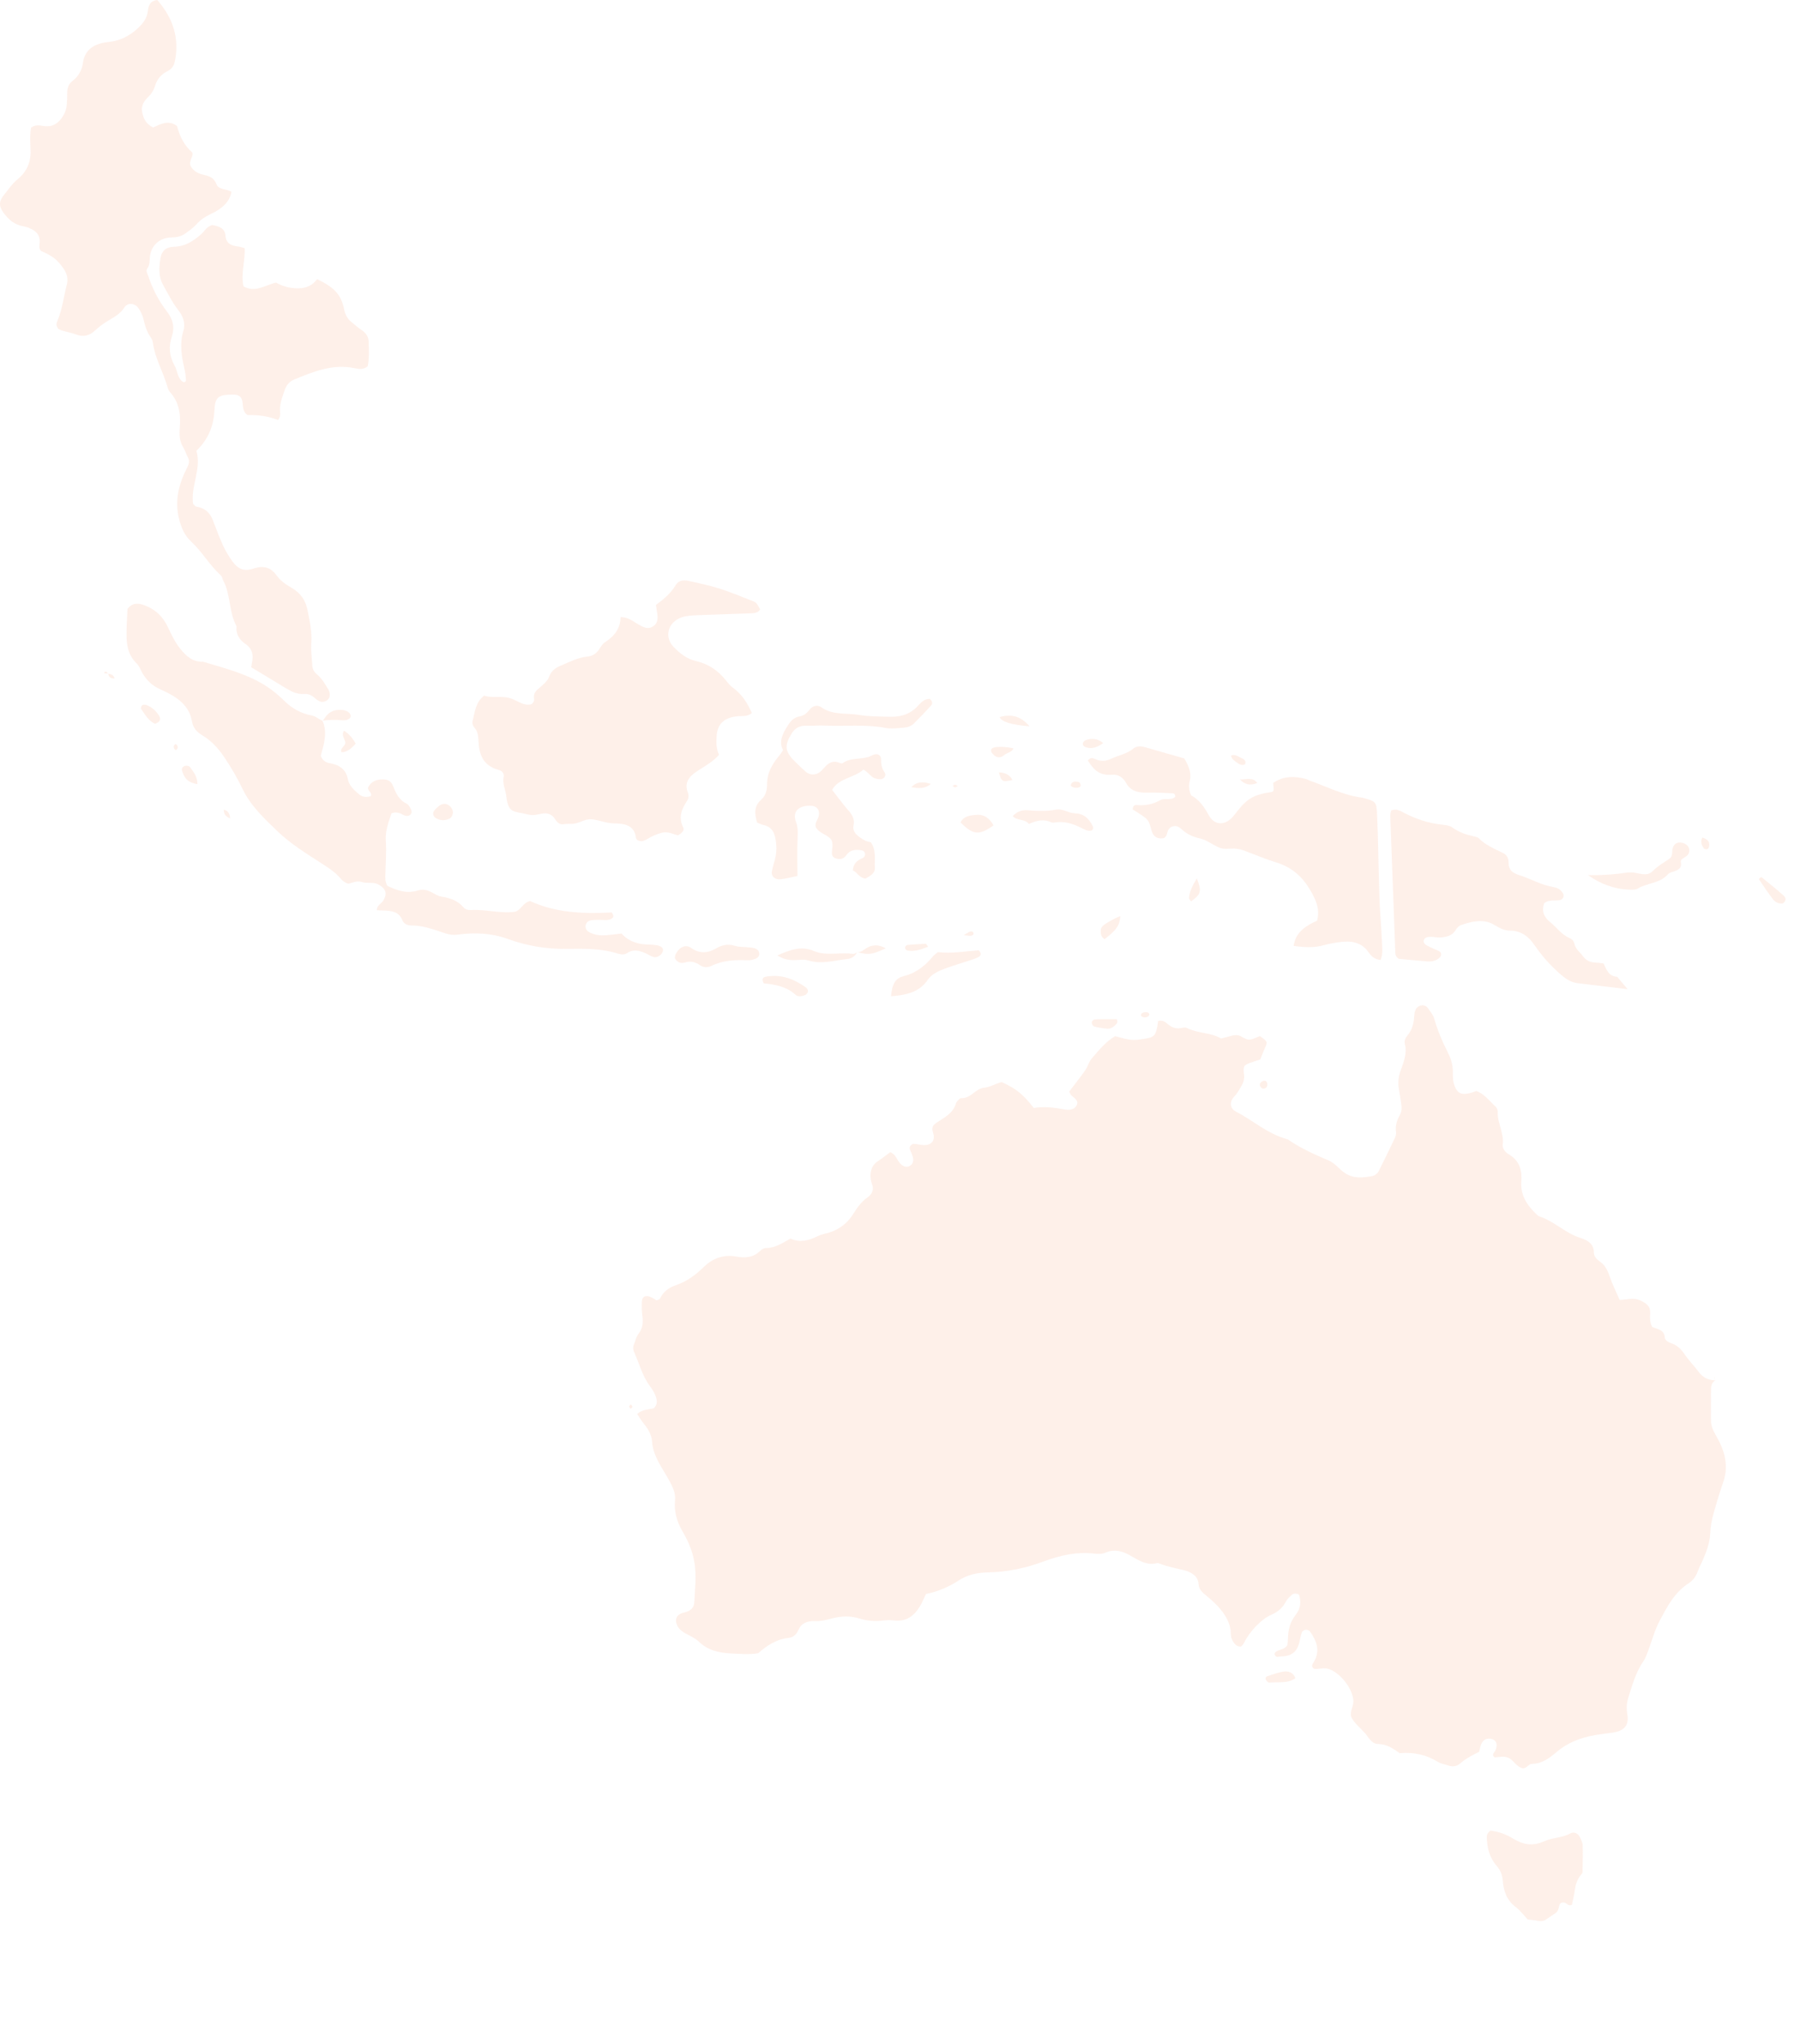 <?xml version="1.0" encoding="UTF-8"?>
<svg xmlns="http://www.w3.org/2000/svg" width="582" height="661" viewBox="0 0 582 661" fill="none">
  <g opacity="0.1">
    <path d="M554.556 446.368C553.182 447.237 553.252 448.57 553.224 449.828C553.182 453.024 553.224 456.22 553.224 459.416C553.224 461.227 554.023 462.75 554.935 464.348C557.586 468.965 559.017 473.796 557.25 479.03C556.057 482.54 554.949 486.076 553.981 489.636C553.434 491.637 553.042 493.725 552.971 495.776C552.859 498.896 551.737 501.715 550.531 504.546C550.026 505.728 549.366 506.873 548.945 508.081C548.384 509.666 547.458 511 545.986 511.956C541.3 515.001 539.028 519.593 536.657 524.009C534.974 527.142 534.104 530.627 532.842 533.949C532.435 535.006 532.07 536.1 531.439 537.031C528.858 540.755 527.736 544.958 526.445 549.097C525.912 550.808 525.856 552.519 526.164 554.306C526.782 557.866 525.21 559.703 521.297 560.257C519.361 560.534 517.425 560.735 515.503 561.087C510.888 561.918 506.708 563.566 503.243 566.548C501.041 568.435 498.726 570.234 495.444 570.335C494.097 570.372 493.662 571.907 492.287 571.769C490.436 571.266 489.664 569.643 488.262 568.686C486.648 567.592 484.839 568.183 483.254 568.259C482.173 567.302 483.127 566.787 483.45 566.107C484.418 564.094 483.815 562.559 482.075 562.245C480.294 561.93 479.143 562.823 478.61 564.924C478.498 565.377 478.4 565.843 478.26 566.459C476.128 567.466 473.981 568.598 472.186 570.171C471.064 571.152 469.731 571.379 468.244 570.863C467.08 570.46 465.789 570.246 464.793 569.63C461.104 567.353 457.064 566.51 452.561 566.887C450.485 565.415 448.395 563.931 445.519 563.905C444.397 563.905 443.569 563.176 442.896 562.408C442.349 561.779 441.928 561.062 441.381 560.445C439.95 558.835 438.169 557.401 437.116 555.614C436.078 553.865 437.65 551.928 437.593 550.003C437.467 546.329 433.75 541.271 429.92 539.749C428.195 539.057 426.427 539.812 424.814 539.585C423.748 538.742 424.435 538.013 424.814 537.371C426.946 533.798 425.74 530.577 423.524 527.482C423.299 527.167 422.584 526.928 422.149 526.979C421.7 527.029 421.083 527.419 420.957 527.784C420.564 528.841 420.367 529.948 420.115 531.042C419.512 533.672 417.983 535.396 414.784 535.572C414.083 535.609 413.396 535.71 412.764 535.773C411.768 534.955 412.007 534.339 412.947 533.848C413.999 533.307 415.416 533.32 416.257 531.923C416.299 531.432 416.426 530.64 416.44 529.86C416.468 527.092 417.085 524.475 418.923 522.185C420.62 520.071 420.704 517.832 420.017 515.63C419.007 515.127 418.249 515.202 417.73 515.655C416.973 516.309 416.201 517.052 415.766 517.882C414.742 519.857 413.241 521.191 411.011 522.16C407.616 523.644 403.829 527.872 402.159 531.332C401.963 531.734 401.584 532.074 401.332 532.389C399.634 532.502 399.073 531.369 398.512 530.464C398.105 529.797 397.951 528.929 397.951 528.149C397.951 523.43 394.037 519.216 390.25 516.121C388.903 515.013 387.641 514.057 387.542 512.233C387.402 509.603 385.144 508.295 382.787 507.716C380.22 507.087 377.611 506.622 375.156 505.653C374.833 505.527 374.427 505.363 374.132 505.439C370.597 506.294 368.1 504.445 365.393 502.935C362.924 501.551 360.315 500.759 357.327 502.092C356.303 502.545 354.872 502.482 353.666 502.344C347.984 501.702 342.626 502.973 337.534 504.86C331.684 507.024 325.694 508.32 319.438 508.433C315.903 508.496 312.831 509.188 309.983 511.038C306.785 513.101 303.292 514.649 299.406 515.416C298.677 516.888 298.144 518.234 297.386 519.48C295.549 522.462 293.052 524.513 288.843 523.946C287.805 523.808 286.697 523.846 285.659 523.984C282.952 524.336 280.329 524.11 277.762 523.317C274.97 522.449 272.179 522.55 269.359 523.229C267.479 523.682 265.614 524.261 263.608 524.173C261.069 524.072 259.063 524.814 258.109 527.129C257.576 528.413 256.51 529.432 255.065 529.595C250.913 530.048 247.869 532.175 245.133 534.578C242.131 535.056 239.298 534.766 236.45 534.641C232.424 534.452 228.791 533.622 225.901 530.778C224.737 529.633 223.025 528.929 221.524 528.086C220.444 527.469 219.547 526.765 219.014 525.683C218.004 523.644 218.719 521.933 221.272 521.38C223.404 520.914 224.386 519.794 224.484 518.096C224.695 514.108 225.144 510.069 224.667 506.143C224.204 502.369 222.745 498.657 220.739 495.273C218.845 492.065 217.919 488.781 218.256 485.17C218.494 482.704 217.442 480.615 216.208 478.401C214.006 474.463 211.116 470.752 210.821 466.046C210.695 464.033 209.587 462.07 208.184 460.359C207.356 459.353 206.711 458.233 206.01 457.214C207.665 455.704 209.713 455.792 211.396 455.364C212.771 453.993 212.435 452.559 211.901 451.2C211.495 450.155 210.877 449.162 210.176 448.243C207.637 444.884 206.753 440.921 205.056 437.247C204.621 436.303 204.649 435.397 205.056 434.454C205.505 433.409 205.729 432.227 206.417 431.346C207.875 429.497 207.974 427.546 207.693 425.42C207.483 423.847 207.455 422.237 207.553 420.652C207.651 419.129 208.956 418.664 210.611 419.482C211.214 419.784 211.761 420.174 212.266 420.476C212.729 420.274 213.234 420.211 213.332 419.998C214.356 417.846 216.012 416.424 218.523 415.569C222.058 414.361 224.891 412.285 227.486 409.731C230.166 407.089 233.701 405.516 237.979 406.296C240.925 406.837 243.646 406.636 245.82 404.434C246.269 403.994 247.041 403.553 247.658 403.553C250.702 403.541 252.989 401.93 255.584 400.484C258.544 401.867 261.363 401.175 264.127 399.829C264.898 399.452 265.74 399.137 266.596 398.949C270.818 398.03 273.876 395.753 275.952 392.419C277.186 390.443 278.477 388.581 280.497 387.172C282.068 386.078 282.587 384.593 281.956 382.895C281.549 381.812 281.395 380.73 281.479 379.598C281.619 377.937 282.236 376.528 283.822 375.484C285.238 374.553 286.543 373.509 287.876 372.54C289.587 373.282 289.924 374.805 290.835 375.937C291.789 377.12 292.897 377.535 293.964 377.094C294.974 376.679 295.507 375.559 295.17 374.201C294.946 373.27 294.455 372.401 294.16 371.483C293.936 370.741 294.777 369.797 295.619 369.86C296.671 369.935 297.723 370.237 298.775 370.263C301.048 370.3 302.282 368.942 301.861 366.84C301.707 366.073 301.216 365.343 301.651 364.161C302.016 363.431 303.082 362.852 304.106 362.198C306.294 360.814 308.398 359.354 309.085 356.813C309.212 356.373 309.59 355.97 309.927 355.605C310.138 355.366 310.502 355.077 310.797 355.089C313.981 355.202 315.342 352.032 318.077 351.743C320.294 351.504 322.005 350.321 323.885 349.893C328.472 351.944 330.871 353.881 334.237 358.247C337.295 357.769 340.409 358.008 343.566 358.637C345.038 358.927 346.946 359.153 347.956 357.668C349.121 355.97 347.381 355.127 346.329 354.108C346.105 353.894 346.02 353.542 345.712 352.95C347.367 350.774 349.205 348.471 350.888 346.081C351.73 344.886 352.038 343.376 352.992 342.269C355.265 339.639 357.439 336.909 360.553 335.034C365.603 336.443 366.234 336.494 369.924 335.915C373.108 335.412 373.585 334.971 374.188 331.927C374.314 331.31 374.385 330.681 374.469 330.115C375.801 329.788 376.699 330.367 377.457 331.033C378.845 332.241 380.332 332.832 382.282 332.329C382.759 332.203 383.432 332.203 383.839 332.417C387.29 334.204 391.512 333.801 394.809 335.802C396.142 335.449 397.334 335.122 398.526 334.833C399.41 334.619 400.308 334.619 401.121 335.034C402.187 335.588 403.197 336.418 404.544 336.079C405.54 335.827 406.466 335.361 407.378 335.009C409.917 336.846 409.903 336.846 409.005 338.821C408.472 339.991 408.037 341.199 407.476 342.583C406.803 342.81 405.975 343.061 405.161 343.338C402.117 344.37 401.851 344.521 402.244 347.503C402.552 349.805 401.205 351.441 400.139 353.227C399.648 354.058 398.779 354.724 398.344 355.567C397.614 356.964 398.007 358.6 399.508 359.367C405.189 362.298 409.889 366.689 416.369 368.401C420.438 371.257 425.025 373.282 429.668 375.27C431.702 376.138 433.006 378.076 434.886 379.321C437.664 381.146 440.581 380.831 443.555 380.303C444.607 380.114 445.435 379.422 445.898 378.478C447.609 374.968 449.349 371.483 451.018 367.96C451.284 367.394 451.467 366.689 451.383 366.086C451.088 364.098 451.607 362.298 452.603 360.55C453.276 359.367 453.234 358.071 453.052 356.8C452.827 355.215 452.561 353.642 452.294 352.057C451.972 350.145 452.126 348.333 452.785 346.421C453.767 343.577 455.058 340.696 454.23 337.551C453.978 336.607 454.371 335.651 455.044 334.858C456.601 332.996 457.148 330.845 457.26 328.567C457.288 327.938 457.386 327.284 457.611 326.693C457.906 325.913 458.523 325.321 459.449 325.12C460.431 324.906 461.216 325.296 461.707 326.013C462.451 327.095 463.39 328.165 463.727 329.36C464.821 333.222 466.392 336.896 468.23 340.507C469.268 342.533 469.829 344.735 469.773 347.024C469.745 348.459 469.801 349.893 470.376 351.277C471.316 353.554 472.522 354.108 475.342 353.441C476.015 353.278 476.661 353.001 477.362 352.762C480.139 353.844 481.668 356.096 483.632 357.895C484.067 358.298 484.306 359.065 484.278 359.656C484.151 363.204 486.354 366.438 485.891 370.036C485.722 371.395 486.69 372.552 487.883 373.27C491.474 375.421 492.161 378.604 491.895 382.077C491.558 386.43 493.732 389.739 496.889 392.721C497.127 392.947 497.394 393.211 497.716 393.312C502.612 394.922 506.077 398.71 510.986 400.27C513.525 401.075 515.377 402.295 515.349 405.038C515.349 406.208 516.149 407.114 517.187 407.831C518.968 409.052 519.782 410.737 520.427 412.637C521.283 415.204 522.545 417.67 523.695 420.325C525.982 420.299 528.156 419.419 530.443 420.526C532.379 421.457 533.627 422.363 533.557 424.464C533.515 425.886 533.319 427.345 534.216 429.069C535.689 429.698 538.13 429.899 538.27 432.416C538.326 433.397 539.364 433.988 540.431 434.353C542.338 435.007 543.573 436.265 544.639 437.838C546.014 439.876 547.823 441.676 549.296 443.663C550.587 445.412 552.326 446.255 554.599 446.356V446.331L554.556 446.368Z" fill="#F76323"></path>
    <path d="M81.217 215.837C81.371 214.918 81.511 214.151 81.624 213.383C81.89 211.345 81.329 209.558 79.435 208.275C77.275 206.803 76.223 204.916 76.475 202.475C73.922 197.845 74.666 192.435 72.211 187.78C71.916 187.214 71.86 186.459 71.411 186.044C67.75 182.76 65.45 178.52 61.873 175.186C59.698 173.173 58.674 170.782 57.959 168.027C56.36 161.95 57.804 156.389 60.624 150.954C61.199 149.846 61.325 148.89 60.708 147.783C60.147 146.802 59.881 145.669 59.277 144.713C57.987 142.662 57.945 140.574 58.127 138.271C58.45 134.27 58.071 130.282 55.083 126.923C54.648 126.432 54.326 125.816 54.171 125.212C52.853 120.406 50.145 115.977 49.458 110.995C49.374 110.378 49.191 109.699 48.813 109.183C47.382 107.27 46.835 105.119 46.316 102.917C46.063 101.848 45.502 100.791 44.899 99.835C43.735 97.973 41.294 97.696 40.172 99.47C38.937 101.407 37.1 102.452 35.15 103.584C33.523 104.54 31.994 105.685 30.647 106.943C28.781 108.679 26.803 109.032 24.376 108.088C22.441 107.346 20.252 107.182 18.906 106.377C17.924 105.182 18.288 104.414 18.597 103.672C20.168 99.91 20.575 95.909 21.613 92.022C22.146 89.996 21.543 88.234 20.351 86.561C18.415 83.856 16.9 82.711 13.252 81.138C12.495 80.296 12.761 79.327 12.832 78.383C13.028 75.93 11.513 74.508 9.198 73.627C8.385 73.325 7.487 73.187 6.645 72.96C4.878 72.47 3.461 71.488 2.325 70.243C-0.845 66.77 -0.481 65.147 1.666 62.53C2.914 60.995 3.98 59.372 5.607 58.039C8.665 55.573 10.04 52.364 9.886 48.603C9.788 46.086 9.619 43.532 10.054 41.255C11.681 40.11 13.126 40.651 14.473 40.789C16.928 41.029 18.555 40.035 19.831 38.323C20.841 36.965 21.473 35.493 21.585 33.857C21.683 32.586 21.753 31.303 21.739 30.032C21.711 28.51 22.146 27.176 23.451 26.17C25.442 24.622 26.509 22.634 26.817 20.344C27.392 15.89 30.689 14.028 35.094 13.575C38.278 13.248 40.873 12.104 43.202 10.279C45.516 8.467 47.48 6.467 47.817 3.523C47.999 1.95 48.378 0.315 50.861 0C56.051 5.951 58.113 12.582 56.486 20.055C56.191 21.376 55.392 22.42 54.073 23.062C51.899 24.144 50.706 25.817 50.075 27.919C49.64 29.328 48.799 30.561 47.676 31.617C46.232 32.989 45.6 34.587 46.007 36.449C46.428 38.361 47.185 40.11 49.528 41.205C51.969 40.11 54.55 38.638 57.271 40.789C58.132 44.371 59.764 47.21 62.167 49.307C62.209 49.458 62.279 49.609 62.279 49.76C62.223 51.157 60.849 52.39 61.76 53.912C62.686 55.447 64.271 56.202 66.011 56.567C67.904 56.957 69.279 57.674 69.91 59.41C70.654 61.474 73.207 60.983 74.848 62.04C74.189 65.537 71.439 67.651 68.353 69.098C66.375 70.029 64.818 71.048 63.472 72.583C62.49 73.69 61.185 74.584 59.951 75.477C58.674 76.408 57.243 76.76 55.518 76.773C51.717 76.81 49.051 79.213 48.518 82.661C48.308 84.07 48.56 85.529 47.62 86.838C47.087 87.593 47.62 88.335 47.887 89.103C49.262 93.267 51.239 97.192 53.989 100.741C55.995 103.32 56.528 105.924 55.546 108.881C54.48 112.077 54.732 115.146 56.43 118.179C57.3 119.726 57.328 121.613 58.562 123.048C58.758 123.274 59.123 123.4 59.432 123.589C60.456 123.4 60.063 122.632 60.049 122.117C60.007 121.16 59.852 120.204 59.642 119.273C58.702 115.197 58.001 111.145 59.291 107.006C60.063 104.515 59.179 102.213 57.594 100.212C55.616 97.708 54.312 94.915 52.783 92.223C51.141 89.329 51.408 86.309 51.927 83.315C52.306 81.088 53.751 79.843 56.219 79.792C59.951 79.704 62.532 77.905 65.001 75.766C66.137 74.785 66.754 73.313 68.606 72.759C70.668 73.086 72.73 73.778 72.884 76.118C73.053 78.559 74.554 79.44 76.952 79.704C77.626 79.78 78.285 80.019 79.113 80.233C79.309 84.435 77.794 88.499 78.72 92.588C82.535 94.727 85.579 92.273 89.213 91.355C91.233 92.537 93.617 93.229 96.395 93.229C99.228 93.229 101.094 92.16 102.539 90.26C108.318 93.066 110.338 95.318 111.334 100.288C111.643 101.785 112.33 103.018 113.509 104.024C114.659 105.018 115.851 105.987 117.114 106.855C118.502 107.811 119.162 109.044 119.204 110.554C119.274 113.247 119.414 115.952 118.895 118.443C117.45 119.588 116.034 119.336 114.631 119.047C107.519 117.587 101.361 120.179 95.188 122.683C93.463 123.387 92.551 124.646 91.99 126.294C91.219 128.596 90.307 130.836 90.559 133.302C90.643 134.082 90.629 134.899 89.872 135.805C86.73 134.522 83.265 134.132 80.024 134.22C77.724 132.509 79.099 129.993 77.766 128.382C76.994 127.64 76.097 127.59 75.213 127.59C70.612 127.602 69.546 128.382 69.349 132.534C69.111 137.504 67.498 141.92 63.5 145.77C65.225 151.595 61.606 157.244 62.42 162.893C62.883 163.334 63.079 163.724 63.345 163.774C66.319 164.24 67.975 165.875 68.886 168.366C69.896 171.084 70.934 173.802 72.155 176.456C72.968 178.218 73.993 179.916 75.143 181.514C76.952 184.018 78.888 184.873 81.974 183.842C85.551 182.646 87.768 183.678 89.619 186.283C90.798 187.943 92.565 189.063 94.347 190.107C97.222 191.781 98.793 194.146 99.397 197.128C100.126 200.739 100.926 204.312 100.645 208.036C100.463 210.414 100.856 212.817 100.982 215.208C101.038 216.39 101.585 217.309 102.553 218.126C104.138 219.46 105.092 221.196 106.13 222.87C106.565 223.587 106.719 224.354 106.579 225.185C106.354 226.468 104.587 227.374 103.338 226.757C102.721 226.455 102.146 226.053 101.655 225.6C100.729 224.719 99.565 224.304 98.302 224.392C95.988 224.556 94.178 223.574 92.397 222.505C88.708 220.303 85.046 218.064 81.315 215.811L81.217 215.837Z" fill="#F76323"></path>
    <path d="M243.077 230.57C241.618 231.791 240.131 231.476 238.743 231.577C234.31 231.904 231.967 233.992 231.715 237.943C231.589 240.006 231.546 242.082 232.486 244.07C230.48 246.36 227.843 247.757 225.444 249.329C222.639 251.154 221.236 253.23 222.386 256.224C222.863 257.47 222.555 258.401 221.909 259.369C220.184 261.961 219.412 264.591 220.899 267.548C221.362 268.466 220.577 269.359 219.23 270.102C217.687 269.762 215.99 268.743 213.956 269.271C212.202 269.724 210.673 270.454 209.186 271.347C208.892 271.523 208.583 271.687 208.26 271.813C207.222 272.24 205.778 271.876 205.637 270.907C205.09 266.944 202.271 266.277 198.441 266.239C196.028 266.214 193.63 265.094 191.189 264.905C188.902 264.742 186.966 266.541 184.54 266.403C183.488 266.34 182.421 266.503 181.636 266.554C180.373 266.289 179.939 265.585 179.504 264.893C178.494 263.282 176.979 262.704 175.015 263.131C173.612 263.433 172.223 263.748 170.806 263.383C165.925 262.137 164.396 263.194 163.68 257.319C163.428 255.28 162.39 253.356 162.853 251.204C163.077 250.147 162.376 249.254 161.282 248.965C156.091 247.581 154.955 243.907 154.717 239.755C154.618 238.132 154.576 236.584 153.37 235.238C152.809 234.609 152.613 233.804 152.837 232.973C153.594 230.231 153.651 227.249 156.512 224.921C159.023 225.789 161.871 224.959 164.662 225.676C167.131 226.305 169.137 228.431 171.873 227.702C172.644 227.047 172.784 226.418 172.672 225.777C172.448 224.531 173.023 223.638 173.963 222.807C175.351 221.575 176.979 220.43 177.596 218.731C178.269 216.882 179.616 215.925 181.51 215.145C184.245 214.013 186.826 212.591 189.94 212.302C191.61 212.151 192.872 211.258 193.742 209.937C194.289 209.131 194.794 208.175 195.607 207.659C198.68 205.684 200.615 203.18 200.643 199.557C203.281 199.506 204.768 201.029 206.493 201.947C207.938 202.715 209.27 203.57 210.884 202.702C212.679 201.746 212.735 200.11 212.511 198.462C212.385 197.519 212.23 196.588 212.09 195.606C214.643 193.732 216.958 191.781 218.487 189.177C219.37 187.667 220.956 187.441 222.653 187.831C225.921 188.586 229.246 189.24 232.416 190.246C236.105 191.416 239.669 192.889 243.246 194.298C244.62 194.839 244.578 194.914 245.785 197.04C245.083 198.223 243.793 198.286 242.558 198.324C237.41 198.525 232.262 198.651 227.114 198.865C225.164 198.94 223.158 198.953 221.292 199.368C216.242 200.488 214.391 205.671 217.799 209.182C219.777 211.22 221.994 213.044 225.122 213.774C229.05 214.692 232.122 216.806 234.506 219.738C235.236 220.643 235.937 221.625 236.891 222.304C239.879 224.456 241.674 227.299 243.091 230.558L243.077 230.57Z" fill="#F76323"></path>
    <path d="M104.264 233.011C106.017 236.962 104.656 240.824 103.717 244.385C104.264 245.882 105.316 246.562 106.55 246.763C109.889 247.329 111.909 248.851 112.484 251.997C112.835 253.934 114.406 255.381 115.963 256.727C117.071 257.696 118.432 257.935 119.89 257.419C120.536 256.186 118.333 255.57 119.189 254.299C120.059 252.815 121.518 252.06 123.453 252.022C125.389 251.984 126.413 252.475 127.101 254.186C128.027 256.476 128.952 258.69 131.576 259.911C131.996 260.112 132.277 260.615 132.529 261.018C132.95 261.722 133.371 262.553 132.824 263.257C132.249 264.012 131.309 263.949 130.439 263.509C129.359 262.955 128.279 262.351 126.582 262.98C125.656 265.761 124.52 268.642 124.744 271.913C124.997 275.411 124.688 278.934 124.618 282.444C124.59 283.715 124.407 284.998 125.249 286.433C128.237 287.854 131.421 289.112 135.167 287.917C136.794 287.401 138.309 287.829 139.74 288.609C140.651 289.1 141.577 289.716 142.573 289.88C145.463 290.345 148.03 291.176 149.868 293.39C150.415 294.044 151.341 294.321 152.266 294.258C157.078 293.956 161.791 295.466 166.476 294.824C168.595 294.233 168.917 291.918 171.414 291.352C179.564 295.139 188.738 295.554 197.758 295.038C198.684 296.221 198.404 296.812 197.394 297.227C196.187 297.718 194.939 297.404 193.704 297.416C192.821 297.429 191.909 297.416 191.053 297.58C190.127 297.756 189.524 298.36 189.356 299.228C189.187 300.109 189.622 300.876 190.352 301.316C192.049 302.323 193.999 302.549 195.991 302.399C197.576 302.273 199.161 302.059 200.985 301.858C203.313 304.525 206.582 305.456 210.299 305.443C211 305.443 211.716 305.544 212.417 305.657C213.82 305.884 214.592 306.638 214.353 307.494C213.974 308.84 212.445 309.822 211.183 309.419C210.369 309.155 209.654 308.639 208.854 308.287C206.89 307.419 204.884 306.764 202.85 308.136C201.882 308.79 200.802 308.664 199.792 308.35C194.307 306.588 188.57 306.752 182.917 306.815C176.366 306.89 170.11 305.758 164.176 303.606C158.817 301.669 153.473 301.48 147.974 302.21C146.459 302.411 145.253 302.21 143.878 301.757C140.371 300.625 136.934 299.241 133.091 299.253C131.744 299.253 130.566 298.725 130.117 297.567C129.107 294.95 126.82 294.46 124.169 294.409C123.468 294.409 122.766 294.359 121.84 294.321C121.812 292.761 123.313 292.195 123.93 291.188C125.305 288.949 124.772 287.275 122.317 285.98C120.648 285.099 118.754 285.741 117.169 285.237C115.388 284.659 114.083 285.413 112.638 285.741C111.516 285.439 110.73 284.784 110.085 284.017C108.458 282.067 106.284 280.645 104.109 279.261C99.045 276.015 93.911 272.807 89.661 268.73C85.326 264.566 80.936 260.414 78.354 254.979C76.699 251.481 74.665 248.046 72.491 244.813C70.723 242.171 68.423 239.541 65.393 237.754C63.499 236.635 62.391 235.213 62.04 233.137C61.339 229.048 58.519 226.268 54.633 224.254C53.708 223.776 52.782 223.298 51.814 222.883C49.135 221.713 47.283 219.838 45.964 217.498C45.403 216.504 45.025 215.347 44.211 214.554C41.167 211.597 40.844 208.012 40.914 204.3C40.956 201.746 41.125 199.205 41.223 196.877C42.598 195.103 44.183 194.927 46.063 195.506C50.032 196.751 52.614 199.28 54.213 202.639C55.405 205.143 56.541 207.634 58.351 209.861C60.203 212.138 62.237 214.063 65.701 213.975C73.445 216.315 81.412 218.253 87.865 223.097C89.366 224.217 90.755 225.475 92.073 226.758C94.444 229.048 97.25 230.684 100.63 231.313C102.145 231.59 103.057 232.558 104.32 233.087L104.25 233.011H104.264Z" fill="#F76323"></path>
    <path d="M425.861 297.705C426.843 293.83 425.454 290.936 423.658 287.854C421.133 283.526 417.795 280.443 412.605 278.845C409.084 277.763 405.689 276.316 402.252 275.033C400.919 274.53 399.559 274.303 398.1 274.391C396.879 274.467 395.491 274.568 394.425 274.152C392.166 273.259 390.202 271.573 387.888 271.083C385.461 270.567 383.651 269.585 382.01 268.088C381.758 267.862 381.477 267.66 381.196 267.484C380.046 266.78 378.742 267.069 377.942 268.05C377.213 268.956 377.577 270.315 376.315 271.007C374.519 271.334 373.173 270.755 372.555 269.183C371.91 267.547 371.896 265.647 370.297 264.414C368.992 263.408 367.519 262.565 366.229 261.722C366.257 260.778 366.72 260.225 367.491 260.3C370.255 260.564 372.794 260.074 375.123 258.74C376.623 257.884 378.714 258.992 380.018 257.608C379.99 257.004 379.766 256.563 379.162 256.526C376.497 256.412 373.832 256.211 371.181 256.299C368.095 256.4 365.57 255.859 364.083 253.129C363.171 251.455 361.67 250.31 359.411 250.512C355.315 250.877 353.394 248.587 351.738 245.907C352.552 244.8 353.408 245.127 354.179 245.466C355.905 246.221 357.476 246.196 359.243 245.353C361.572 244.233 364.307 243.818 366.341 242.12C367.519 241.138 368.922 241.227 370.353 241.642C374.561 242.85 378.77 244.057 382.922 245.24C384.353 247.693 385.377 249.971 384.647 252.688C384.283 254.06 384.409 255.557 385.124 257.167C387.775 258.589 389.389 260.942 390.834 263.597C392.671 267.006 396.22 267.019 398.787 263.898C399.629 262.867 400.414 261.81 401.298 260.803C403.865 257.884 406.39 256.714 411.23 256.098C411.875 255.846 411.819 255.343 411.805 254.878C411.791 254.412 411.735 253.946 411.665 253.154C414.835 250.977 418.37 250.851 422.115 251.845C422.62 251.984 423.083 252.261 423.574 252.437C429.157 254.425 434.446 257.18 440.52 257.935C440.688 257.96 440.87 258.01 441.039 258.061C444.84 259.13 445.065 259.394 445.247 263.118C445.359 265.509 445.443 267.899 445.514 270.302C445.696 277.323 445.808 284.344 446.061 291.364C446.201 295.503 446.65 299.643 446.79 303.782C446.86 305.933 447.267 308.148 446.411 310.4C444.293 310.211 443.269 309.029 442.47 307.884C440.239 304.688 436.957 304.097 433.197 304.612C431.444 304.851 429.69 305.166 427.993 305.644C424.851 306.512 421.737 306.336 418.272 305.845C418.889 301.379 422.34 299.265 425.889 297.68L425.861 297.705Z" fill="#F76323"></path>
    <path d="M499.327 292.006C498.359 294.585 499.2 296.573 501.234 298.183C503.352 299.869 504.825 302.172 507.505 303.329C508.332 303.681 508.907 304.361 509.062 305.179C509.384 306.877 510.885 307.884 511.839 309.205C512.779 310.526 514.098 311.18 515.823 311.243C516.693 311.281 517.549 311.419 518.488 311.532C519.442 313.47 520.031 315.659 522.893 315.848C523.945 317.093 524.997 318.352 526.26 319.849C520.747 319.194 515.5 318.553 510.268 317.936C508.052 317.672 506.453 316.666 504.825 315.256C501.459 312.363 498.611 309.205 496.184 305.644C494.389 303.002 492.032 300.926 488.09 300.913C486.323 300.913 484.71 299.982 483.209 299.089C479.66 296.963 476.069 297.919 472.548 299.064C471.79 299.303 471.061 300.02 470.682 300.674C469.504 302.687 467.498 303.077 465.295 303.128C464.412 303.14 463.528 302.914 462.644 302.927C461.774 302.927 460.792 302.989 460.428 303.895C460.035 304.851 460.806 305.418 461.55 305.82C462.77 306.475 464.089 306.953 465.323 307.569C466.137 307.972 466.151 309.029 465.506 309.62C464.426 310.601 463.093 310.991 461.62 310.878C458.45 310.626 455.294 310.312 452.292 310.035C451.071 309.305 451.155 308.299 451.127 307.368C450.58 292.849 450.033 278.33 449.514 263.798C449.486 263.194 449.71 262.577 449.795 262.062C451.548 261.37 452.769 262.2 453.961 262.817C457.861 264.855 461.971 266.226 466.474 266.679C467.512 266.78 468.732 266.943 469.49 267.497C471.622 269.07 474.063 269.9 476.672 270.479C477.177 270.592 477.822 270.705 478.131 271.02C480.277 273.272 483.209 274.454 486 275.826C487.403 276.518 487.81 277.738 487.782 279.097C487.74 281.186 489.03 282.28 491.092 282.922C494.936 284.117 498.387 286.243 502.483 286.885C503.773 287.086 504.713 287.791 505.344 288.848C505.891 289.791 505.401 290.861 504.25 291.062C502.707 291.326 501.01 290.785 499.341 291.993L499.327 292.006Z" fill="#F76323"></path>
    <path d="M279.162 248.839C276.23 251.581 271.307 251.455 269.048 255.394C270.689 257.495 272.302 259.734 274.126 261.823C275.487 263.383 276.427 264.742 275.964 266.969C275.501 269.246 277.661 270.63 279.639 271.762C280.214 272.089 280.958 272.165 281.561 272.341C283.412 274.945 282.683 277.826 282.865 280.569C282.992 282.456 281.294 283.224 279.849 284.092C277.717 283.853 277.184 282.016 275.753 281.437C275.88 279.324 277.058 278.254 278.769 277.524C279.499 277.21 279.821 276.619 279.681 275.964C279.471 274.983 278.531 274.895 277.619 274.832C276.104 274.719 274.799 275.046 273.874 276.229C273.565 276.619 273.27 277.034 272.864 277.323C272.12 277.877 271.236 277.852 270.339 277.6C269.343 277.311 268.95 276.631 268.978 275.776C269.02 274.354 269.483 272.92 268.767 271.473C267.435 269.812 264.742 269.422 263.774 267.434C263.353 266 264.545 264.968 264.756 263.723C265.092 261.76 264.054 260.552 261.964 260.527C258.12 260.476 256.143 262.477 257.363 265.723C258.092 267.648 257.966 269.397 257.882 271.322C257.686 275.26 257.84 279.198 257.854 283.249C255.89 283.639 254.193 284.067 252.481 284.306C250.616 284.558 249.297 283.4 249.578 281.777C249.802 280.519 250.195 279.286 250.531 278.04C251.163 275.675 251.163 273.297 250.672 270.907C250.251 268.881 249.339 267.296 246.884 266.767C246.211 266.616 245.58 266.289 244.794 265.987C244.051 263.32 243.574 260.816 246.183 258.514C247.614 257.256 248.049 255.293 248.02 253.607C247.978 249.832 249.802 246.863 252.201 244.032C252.523 243.655 252.734 243.215 253.169 242.56C251.724 239.78 253.028 237.264 254.67 234.684C255.609 233.212 256.549 232.004 258.485 231.665C259.986 231.4 260.926 230.57 261.782 229.45C262.679 228.255 264.307 227.79 265.527 228.67C269.202 231.338 273.705 230.469 277.801 231.174C280.93 231.715 284.184 231.652 287.382 231.765C290.903 231.891 293.975 231.111 296.458 228.582C297.538 227.488 298.604 225.953 300.624 225.978C301.452 226.657 301.648 227.475 301.031 228.154C299.25 230.13 297.37 232.055 295.476 233.955C294.607 234.823 293.386 235.225 292.138 235.301C290.188 235.427 288.154 235.729 286.302 235.376C279.765 234.131 273.158 234.936 266.607 234.621C264.657 234.521 262.693 234.747 260.744 234.672C258.513 234.584 257.012 235.439 255.988 237.15C253.814 240.736 253.449 242.724 256.984 246.184C258.177 247.354 259.369 248.549 260.659 249.631C261.936 250.688 263.718 250.688 265.036 249.681C265.709 249.166 266.242 248.511 266.804 247.907C268.052 246.574 269.469 245.806 271.461 246.675C271.755 246.8 272.302 246.914 272.485 246.763C275.234 244.687 279.036 245.869 281.968 244.246C283.553 243.366 284.927 244.058 284.885 245.605C284.829 247.115 285.138 248.423 285.994 249.707C286.344 250.235 286.372 250.94 285.825 251.481C285.11 252.198 284.254 251.959 283.37 251.808C281.631 251.506 281.098 249.895 279.162 248.851V248.839Z" fill="#F76323"></path>
    <path d="M481.963 591.925C484.642 592.265 487.055 593.158 489.271 594.529C492.428 596.467 495.668 597.046 499.273 595.372C501.938 594.139 505.165 594.303 507.802 592.806C508.91 592.177 510.243 592.831 510.818 594.001C511.239 594.869 511.716 595.8 511.744 596.706C511.842 599.411 511.744 602.116 511.702 604.821C511.702 605.136 511.73 605.538 511.547 605.752C510.187 607.287 509.471 609.023 509.219 610.973C509.008 612.672 508.559 614.358 508.251 615.918C506.722 616.61 506.554 614.672 504.8 615.264C503.776 615.805 504.323 617.692 502.976 618.573C501.686 619.416 500.423 620.296 499.526 620.9C498.207 621.466 497.365 621.064 496.51 620.951C495.64 620.837 494.77 620.749 493.971 620.661C492.624 619.24 491.544 617.73 490.071 616.623C487.069 614.383 486.171 611.326 485.905 608.155C485.75 606.293 485.189 604.808 483.955 603.374C481.556 600.619 480.785 597.373 480.729 593.951C480.729 593.296 480.897 592.692 481.963 591.887V591.925Z" fill="#F76323"></path>
    <path d="M513.469 282.972C517.86 283.048 522.068 282.771 526.262 282.129C526.613 282.079 526.964 282.117 527.329 282.104C529.699 282.041 532.336 283.752 534.384 281.664C535.942 280.078 537.821 278.959 539.673 277.751C541.02 276.883 540.515 275.411 540.851 274.215C541.216 272.92 542.24 272.265 543.531 272.441C545.13 272.668 546.238 273.7 546.21 274.945C546.196 275.776 545.873 276.493 545.074 276.983C544.344 277.436 543.32 277.914 543.474 278.732C543.909 280.934 542.31 281.437 540.571 281.991C540.08 282.142 539.547 282.393 539.252 282.746C536.783 285.627 532.561 285.476 529.489 287.338C528.843 287.728 527.763 287.678 526.894 287.652C521.858 287.514 517.453 285.803 513.455 282.96L513.469 282.972Z" fill="#F76323"></path>
    <path d="M303.288 307.871C307.903 308.399 312.279 307.556 316.432 307.267C317.498 308.324 317.133 309.016 316.348 309.469C315.618 309.897 314.762 310.148 313.935 310.412C311.101 311.356 308.225 312.199 305.434 313.231C303.288 314.023 301.17 315.055 299.935 316.879C297.186 320.931 292.851 321.761 288.096 322.138C288.488 318.188 289.386 316.351 292.262 315.609C296.484 314.527 299.304 312.086 301.787 309.091C302.095 308.714 302.558 308.45 303.302 307.833L303.288 307.871Z" fill="#F76323"></path>
    <path d="M218.265 309.985C218.055 308.928 218.658 308.085 219.261 307.33C220.342 305.971 222.039 305.481 223.428 306.475C226.289 308.525 228.997 308.186 231.76 306.55C233.696 305.392 235.632 305.204 237.834 305.883C238.97 306.235 240.275 306.135 241.509 306.273C242.379 306.361 243.305 306.386 244.104 306.651C244.946 306.94 245.507 307.594 245.493 308.5C245.493 309.23 244.946 309.733 244.343 309.985C243.557 310.299 242.646 310.538 241.804 310.501C237.666 310.312 233.64 310.513 229.894 312.375C228.758 312.941 227.411 312.853 226.345 312.098C224.83 311.029 223.287 310.664 221.394 311.243C220.075 311.646 218.967 311.092 218.279 309.985H218.265Z" fill="#F76323"></path>
    <path d="M327.469 263.873C328.928 262.351 330.443 261.822 332.407 261.999C335.395 262.263 338.397 262.389 341.399 261.797C343.587 261.37 345.411 262.917 347.543 262.98C350.671 263.081 352.228 264.918 353.35 267.207C353.547 267.623 353.561 268.151 352.901 268.566C351.499 268.868 350.362 268.038 349.156 267.472C346.757 266.339 344.302 265.534 341.525 265.886C341.006 265.949 340.361 266.113 339.954 265.911C337.485 264.716 335.156 265.308 332.659 266.427C331.481 264.729 328.788 265.471 327.455 263.873H327.469Z" fill="#F76323"></path>
    <path d="M277.169 307.871C276.496 309.066 275.472 309.947 273.985 310.098C269.805 310.501 265.694 311.935 261.374 310.551C260.111 310.148 258.554 310.387 257.138 310.438C255.146 310.513 253.336 310.211 251.33 308.928C255.356 307.192 258.975 305.707 263.198 307.519C265.33 308.437 267.728 308.437 270.015 308.349C271.965 308.286 273.887 308.173 275.836 308.437C276.257 308.488 276.748 308.098 277.211 307.909L277.169 307.884V307.871Z" fill="#F76323"></path>
    <path d="M246.954 317.974C246.364 316.879 246.406 316.049 247.501 315.835C252.565 314.866 256.815 316.577 260.659 319.345C261.009 319.597 261.304 320.214 261.234 320.604C261.121 321.22 260.616 321.723 259.859 321.925C258.975 322.176 257.923 322.289 257.32 321.736C254.43 319.043 250.671 318.301 246.954 317.974Z" fill="#F76323"></path>
    <path d="M321.229 266.893C316.557 270.215 314.65 270.001 310.596 265.949C311.479 263.836 313.85 263.622 315.744 263.471C318.185 263.282 320.022 264.603 321.229 266.893Z" fill="#F76323"></path>
    <path d="M576.468 292.119C575.15 292.295 573.985 291.704 573.298 290.823C571.615 288.684 570.17 286.394 568.711 284.293C569.09 283.676 569.454 283.538 569.777 283.802C572.12 285.715 574.49 287.602 576.721 289.602C577.534 290.332 577.59 291.326 576.454 292.106L576.468 292.119Z" fill="#F76323"></path>
    <path d="M418.842 542.668C416.261 544.454 413.175 543.75 410.341 544.064C410.033 544.102 409.528 543.548 409.317 543.171C409.079 542.743 409.247 542.164 409.766 542.001C411.562 541.422 413.357 540.705 415.209 540.479C416.78 540.29 418.267 540.931 418.842 542.668Z" fill="#F76323"></path>
    <path d="M146.422 262.854C146.31 263.785 145.931 264.49 145.047 264.842C143.659 265.383 142.298 265.308 140.993 264.578C140.068 264.062 139.759 262.879 140.404 262.087C140.825 261.583 141.302 261.105 141.835 260.69C142.677 260.023 143.631 259.633 144.739 260.162C145.819 260.665 146.478 261.797 146.436 262.854H146.422Z" fill="#F76323"></path>
    <path d="M357.165 303.669C355.987 302.977 355.833 301.87 355.903 300.775C355.959 299.756 356.801 299.114 357.67 298.573C358.526 298.032 359.41 297.529 360.322 297.064C360.911 296.749 361.556 296.523 362.243 296.221C361.991 299.291 360.995 300.712 357.165 303.669Z" fill="#F76323"></path>
    <path d="M104.332 233.086C104.823 232.432 105.258 231.715 105.833 231.124C107.096 229.84 108.723 229.362 110.617 229.563C112.188 229.727 113.226 230.406 113.38 231.388C113.52 232.294 112.342 233.061 110.617 232.898C108.47 232.684 106.366 232.772 104.248 233.011L104.318 233.086H104.332Z" fill="#F76323"></path>
    <path d="M361.082 329.561C361.601 330.555 361.026 331.134 360.366 331.7C359.707 332.279 358.893 332.694 357.996 332.619C356.593 332.493 355.19 332.267 353.829 331.939C353.465 331.851 353.072 331.26 353.016 330.857C352.918 330.128 353.563 329.624 354.278 329.599C356.565 329.511 358.851 329.562 361.082 329.549V329.561Z" fill="#F76323"></path>
    <path d="M332.884 234.86C326.983 234.365 323.761 233.367 323.219 231.866C327.02 230.809 330.092 231.539 332.884 234.86Z" fill="#F76323"></path>
    <path d="M327.707 241.994C327.16 243.29 325.546 243.365 324.607 244.221C323.33 245.378 321.745 244.925 320.707 243.415C320.3 242.824 320.342 242.107 321.1 241.805C322.39 241.302 325.42 241.453 327.707 241.994Z" fill="#F76323"></path>
    <path d="M50.109 234.042C47.949 233.011 46.868 231.023 45.62 229.211C45.438 228.959 45.69 228.242 45.999 228.016C46.293 227.802 46.981 227.815 47.373 227.966C49.183 228.67 50.502 229.928 51.441 231.438C52.185 232.608 51.68 233.501 50.095 234.042H50.109Z" fill="#F76323"></path>
    <path d="M111.246 236.282C112.714 237.188 113.967 238.576 115.005 240.447C113.387 242.351 111.863 243.278 110.432 243.227C109.717 241.818 111.933 241.277 111.624 239.893C111.358 238.723 110.292 237.566 111.246 236.282Z" fill="#F76323"></path>
    <path d="M63.81 253.544C60.429 253.04 59.377 251.153 58.816 248.964C58.69 248.461 59.195 247.693 59.995 247.593C60.429 247.53 61.145 247.668 61.355 247.945C62.477 249.467 63.81 250.939 63.824 253.531L63.81 253.544Z" fill="#F76323"></path>
    <path d="M386.963 284.017C388.633 288.231 388.352 289.099 385.098 291.477C384.859 291.087 384.424 290.697 384.452 290.345C384.593 288.319 385.491 286.52 386.963 284.017Z" fill="#F76323"></path>
    <path d="M300.094 306.135C297.976 306.94 295.97 307.695 293.656 307.393C293.108 307.317 292.688 307.041 292.66 306.487C292.632 305.933 293.038 305.581 293.585 305.531C295.493 305.367 297.415 305.242 299.323 305.166C299.491 305.166 299.687 305.606 300.094 306.122V306.135Z" fill="#F76323"></path>
    <path d="M277.21 307.896C278.374 307.934 279.131 307.216 279.973 306.675C282.063 305.329 284.153 305.392 286.384 306.625C282.007 308.689 280.885 308.827 277.182 307.871L277.21 307.896Z" fill="#F76323"></path>
    <path d="M356.705 240.283C354.853 241.516 353.254 242.309 351.206 241.655C350.519 241.441 349.93 240.95 350.154 240.245C350.266 239.855 350.743 239.415 351.164 239.277C353.058 238.685 354.867 238.723 356.705 240.283Z" fill="#F76323"></path>
    <path d="M327.335 252.235C323.982 252.889 323.814 252.789 322.986 249.719C325.203 249.845 326.652 250.683 327.335 252.235Z" fill="#F76323"></path>
    <path d="M294.67 254.538C296.138 252.894 298.238 252.546 300.968 253.494C299.159 255.003 297.265 255.003 294.67 254.538Z" fill="#F76323"></path>
    <path d="M400.906 252.021C402.786 252.172 404.988 251.052 406.531 253.191C404.161 254.135 402.379 253.644 400.906 252.021Z" fill="#F76323"></path>
    <path d="M398.016 244.322C399.39 243.743 400.33 244.649 401.354 245.089C402.098 245.404 402.855 245.857 402.673 246.825C402.533 247.555 401.2 247.543 400.106 246.687C399.25 246.033 398.17 245.504 398.03 244.309L398.016 244.322Z" fill="#F76323"></path>
    <path d="M550.399 270.818C552.307 271.347 553.009 272.404 552.518 274.039C552.447 274.278 552.111 274.58 551.858 274.618C551.578 274.656 551.115 274.517 550.947 274.316C550.119 273.272 549.782 272.127 550.399 270.831V270.818Z" fill="#F76323"></path>
    <path d="M346.195 254.022C346.406 252.789 347.304 252.588 348.482 252.789C349.085 252.89 349.323 253.305 349.408 253.783C349.506 254.362 349.085 254.613 348.524 254.689C347.64 254.815 346.813 254.701 346.195 254.035V254.022Z" fill="#F76323"></path>
    <path d="M409.744 350.384C409.786 351.038 409.716 351.68 408.93 351.944C408.397 352.133 407.892 351.944 407.598 351.479C407.191 350.849 407.275 350.271 407.892 349.805C408.131 349.616 408.481 349.453 408.804 349.44C409.477 349.415 409.618 349.918 409.758 350.384H409.744Z" fill="#F76323"></path>
    <path d="M74.416 264.653C72.733 263.924 72.326 262.98 72.368 261.81C73.621 262.078 74.304 263.026 74.416 264.653Z" fill="#F76323"></path>
    <path d="M311.598 302.373C312.734 301.718 313.127 301.416 313.59 301.24C314.095 301.052 314.614 301.165 314.754 301.706C314.894 302.31 314.319 302.524 313.828 302.586C313.351 302.649 312.846 302.498 311.612 302.373H311.598Z" fill="#F76323"></path>
    <path d="M371.632 327.951C371.576 328.731 370.847 328.907 370.23 328.97C369.823 329.02 369.093 328.769 368.995 328.505C368.743 327.825 369.276 327.41 370.033 327.334C370.678 327.272 371.352 327.209 371.632 327.951Z" fill="#F76323"></path>
    <path d="M34.897 217.863C35.977 217.913 36.734 218.278 37.057 219.385C35.542 219.436 35.121 218.731 34.981 217.762L34.897 217.863Z" fill="#F76323"></path>
    <path d="M56.817 242.535C56.691 242.447 56.494 242.371 56.424 242.245C56.115 241.667 56.017 241.101 56.663 240.635C56.719 240.585 56.943 240.635 57.013 240.71C57.546 241.189 57.616 241.742 57.196 242.308C57.111 242.409 56.943 242.459 56.817 242.535Z" fill="#F76323"></path>
    <path d="M309.689 254.148C309.408 254.299 309.128 254.576 308.847 254.576C308.552 254.576 308.244 254.324 307.949 254.173C308.244 254.022 308.524 253.745 308.819 253.745C309.099 253.745 309.394 253.997 309.689 254.148Z" fill="#F76323"></path>
    <path d="M203.972 454.094C204.154 454.345 204.491 454.597 204.491 454.849C204.491 455.075 204.14 455.302 203.93 455.541C203.733 455.289 203.397 455.05 203.411 454.798C203.411 454.559 203.775 454.333 203.972 454.094Z" fill="#F76323"></path>
    <path d="M554.541 446.394C554.485 445.991 554.429 445.601 554.373 445.199C554.401 445.199 554.429 445.199 554.457 445.199C554.499 445.589 554.527 445.979 554.569 446.369L554.555 446.394H554.541Z" fill="#F76323"></path>
    <path d="M34.985 217.762C34.55 217.749 34.101 217.724 33.666 217.711C33.75 217.535 33.82 217.221 33.932 217.208C34.452 217.145 34.802 217.384 34.886 217.862L34.985 217.762Z" fill="#F76323"></path>
  </g>
</svg>
